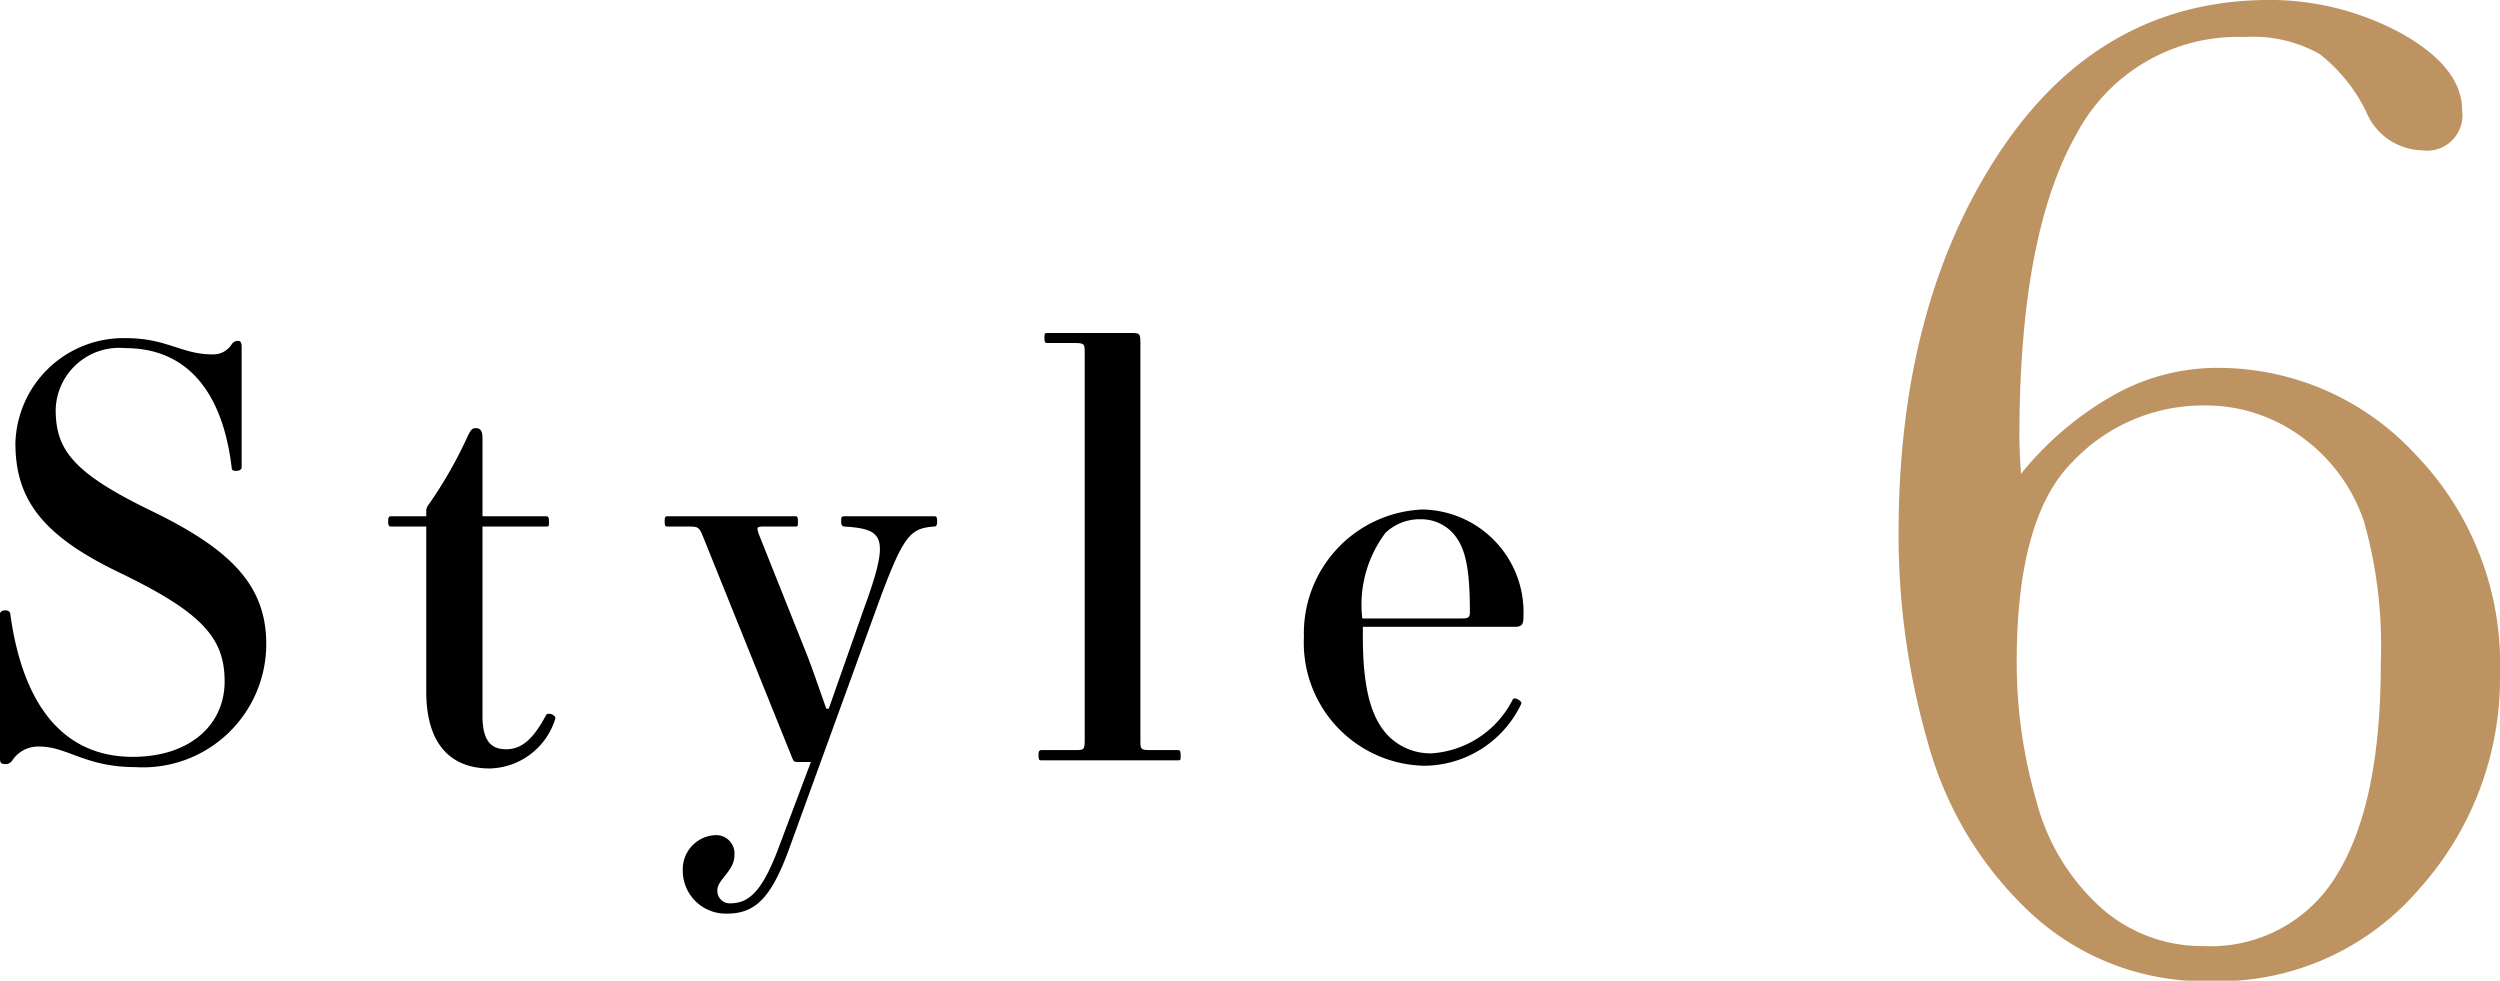 <svg xmlns="http://www.w3.org/2000/svg" viewBox="0 0 92.49 36.28"><defs><style>.cls-1{fill:#bd9362;}</style></defs><g id="レイヤー_2" data-name="レイヤー 2"><g id="design"><path d="M4.66,12.51c1.51,0,2.06.6,3.19.6a.8.8,0,0,0,.72-.37.27.27,0,0,1,.23-.13c.1,0,.14.06.14.23v4.45c0,.07-.08.13-.18.13s-.19,0-.19-.13C8.25,14.61,7,12.88,4.64,12.88a2.35,2.35,0,0,0-2.58,2.27c0,1.47.61,2.33,3.52,3.74s4.27,2.73,4.27,4.93A4.56,4.56,0,0,1,5,28.38c-1.83,0-2.52-.76-3.53-.76a1.15,1.15,0,0,0-1,.49.31.31,0,0,1-.23.16C0,28.27,0,28.21,0,28V22.71c0-.06.06-.13.19-.13s.19.07.19.13C.84,26.07,2.33,28,4.91,28c2.1,0,3.4-1.17,3.4-2.79s-.84-2.56-3.94-4.05C1.49,19.77.57,18.41.57,16.39A4,4,0,0,1,4.66,12.51Z"/><path d="M14.49,19.1h1.28v-.19a.36.36,0,0,1,.08-.23,15.93,15.93,0,0,0,1.47-2.58c.11-.21.15-.26.28-.26s.25.05.25.36v2.9h2.33c.08,0,.13,0,.13.19s0,.19-.13.19H17.85v7c0,.92.31,1.24.88,1.24s1-.38,1.47-1.26c.06-.13.4,0,.34.14a2.6,2.6,0,0,1-2.42,1.83c-1.49,0-2.35-.95-2.35-2.84V19.48H14.49c-.08,0-.13,0-.13-.19S14.41,19.1,14.49,19.1Z"/><path d="M24.7,19.1h4.72c.06,0,.1,0,.1.19s0,.19-.12.19H28.31c-.32,0-.34,0-.21.35l1.72,4.31c.21.52.52,1.43.75,2.08h.09l1.28-3.64c1-2.73.78-3-.69-3.1-.09,0-.13-.05-.13-.19s0-.19.13-.19h3.29c.09,0,.13,0,.13.19s-.06.19-.13.19c-.9.08-1.13.31-2.18,3.21l-3.19,8.78c-.65,1.76-1.24,2.33-2.27,2.33a1.59,1.59,0,0,1-1.64-1.62,1.26,1.26,0,0,1,1.16-1.28.68.68,0,0,1,.75.75c0,.57-.63.89-.63,1.28a.46.46,0,0,0,.47.49c.69,0,1.19-.42,1.82-2.12L30,28.19h-.49c-.12,0-.14,0-.21-.17L26,19.83c-.13-.31-.17-.35-.49-.35H24.7c-.07,0-.11,0-.11-.19S24.63,19.1,24.7,19.1Z"/><path d="M38.56,27.75h1.21c.32,0,.36,0,.36-.36V13.05c0-.31,0-.36-.36-.36h-1c-.09,0-.13,0-.13-.18s0-.19.13-.19h3.06c.32,0,.36,0,.36.35V27.39c0,.32,0,.36.36.36h1c.09,0,.13,0,.13.19s0,.19-.13.19h-5c-.09,0-.13,0-.13-.19S38.47,27.75,38.56,27.75Z"/><path d="M52.62,18.85a3.8,3.8,0,0,1,3.74,4c0,.27-.08.34-.33.34H50.42v.37c0,2,.34,3.09,1,3.72a2.19,2.19,0,0,0,1.55.59,3.63,3.63,0,0,0,3-2c.06-.1.36.07.31.17a4,4,0,0,1-3.59,2.29,4.55,4.55,0,0,1-4.45-4.77A4.58,4.58,0,0,1,52.62,18.85Zm-1.36.86a4.41,4.41,0,0,0-.86,3.17H54c.29,0,.38,0,.38-.23,0-1.68-.17-2.48-.7-3a1.6,1.6,0,0,0-1.13-.44A1.84,1.84,0,0,0,51.26,19.71Z"/><path class="cls-1" d="M74.77,17.53a11.91,11.91,0,0,1,3.44-2.92,7.83,7.83,0,0,1,3.78-1,9.93,9.93,0,0,1,7.39,3.22,11.14,11.14,0,0,1,3.11,8.07,11.67,11.67,0,0,1-3,8,9.76,9.76,0,0,1-7.67,3.4,9.46,9.46,0,0,1-6.67-2.5,13.45,13.45,0,0,1-3.81-6.27,27.76,27.76,0,0,1-1.1-7.81q0-8.38,3.68-14T83.76,0a10.24,10.24,0,0,1,5.11,1.25c1.48.84,2.22,1.78,2.22,2.84a1.31,1.31,0,0,1-1.5,1.47,2.29,2.29,0,0,1-2.06-1.45A6.18,6.18,0,0,0,85.82,2a5,5,0,0,0-2.77-.63A6.75,6.75,0,0,0,76.8,5q-2.08,3.69-2.09,11.1C74.71,16.55,74.73,17,74.77,17.53Zm-.16,7a18.32,18.32,0,0,0,.72,5.07,8,8,0,0,0,2.42,4A5.61,5.61,0,0,0,81.52,35a5.43,5.43,0,0,0,4.93-2.63q1.64-2.64,1.63-7.89a16.85,16.85,0,0,0-.62-5.18,6.35,6.35,0,0,0-2.26-3.1A6,6,0,0,0,81.52,15a6.65,6.65,0,0,0-4.83,2.07Q74.6,19.14,74.61,24.55Z"/></g></g></svg>